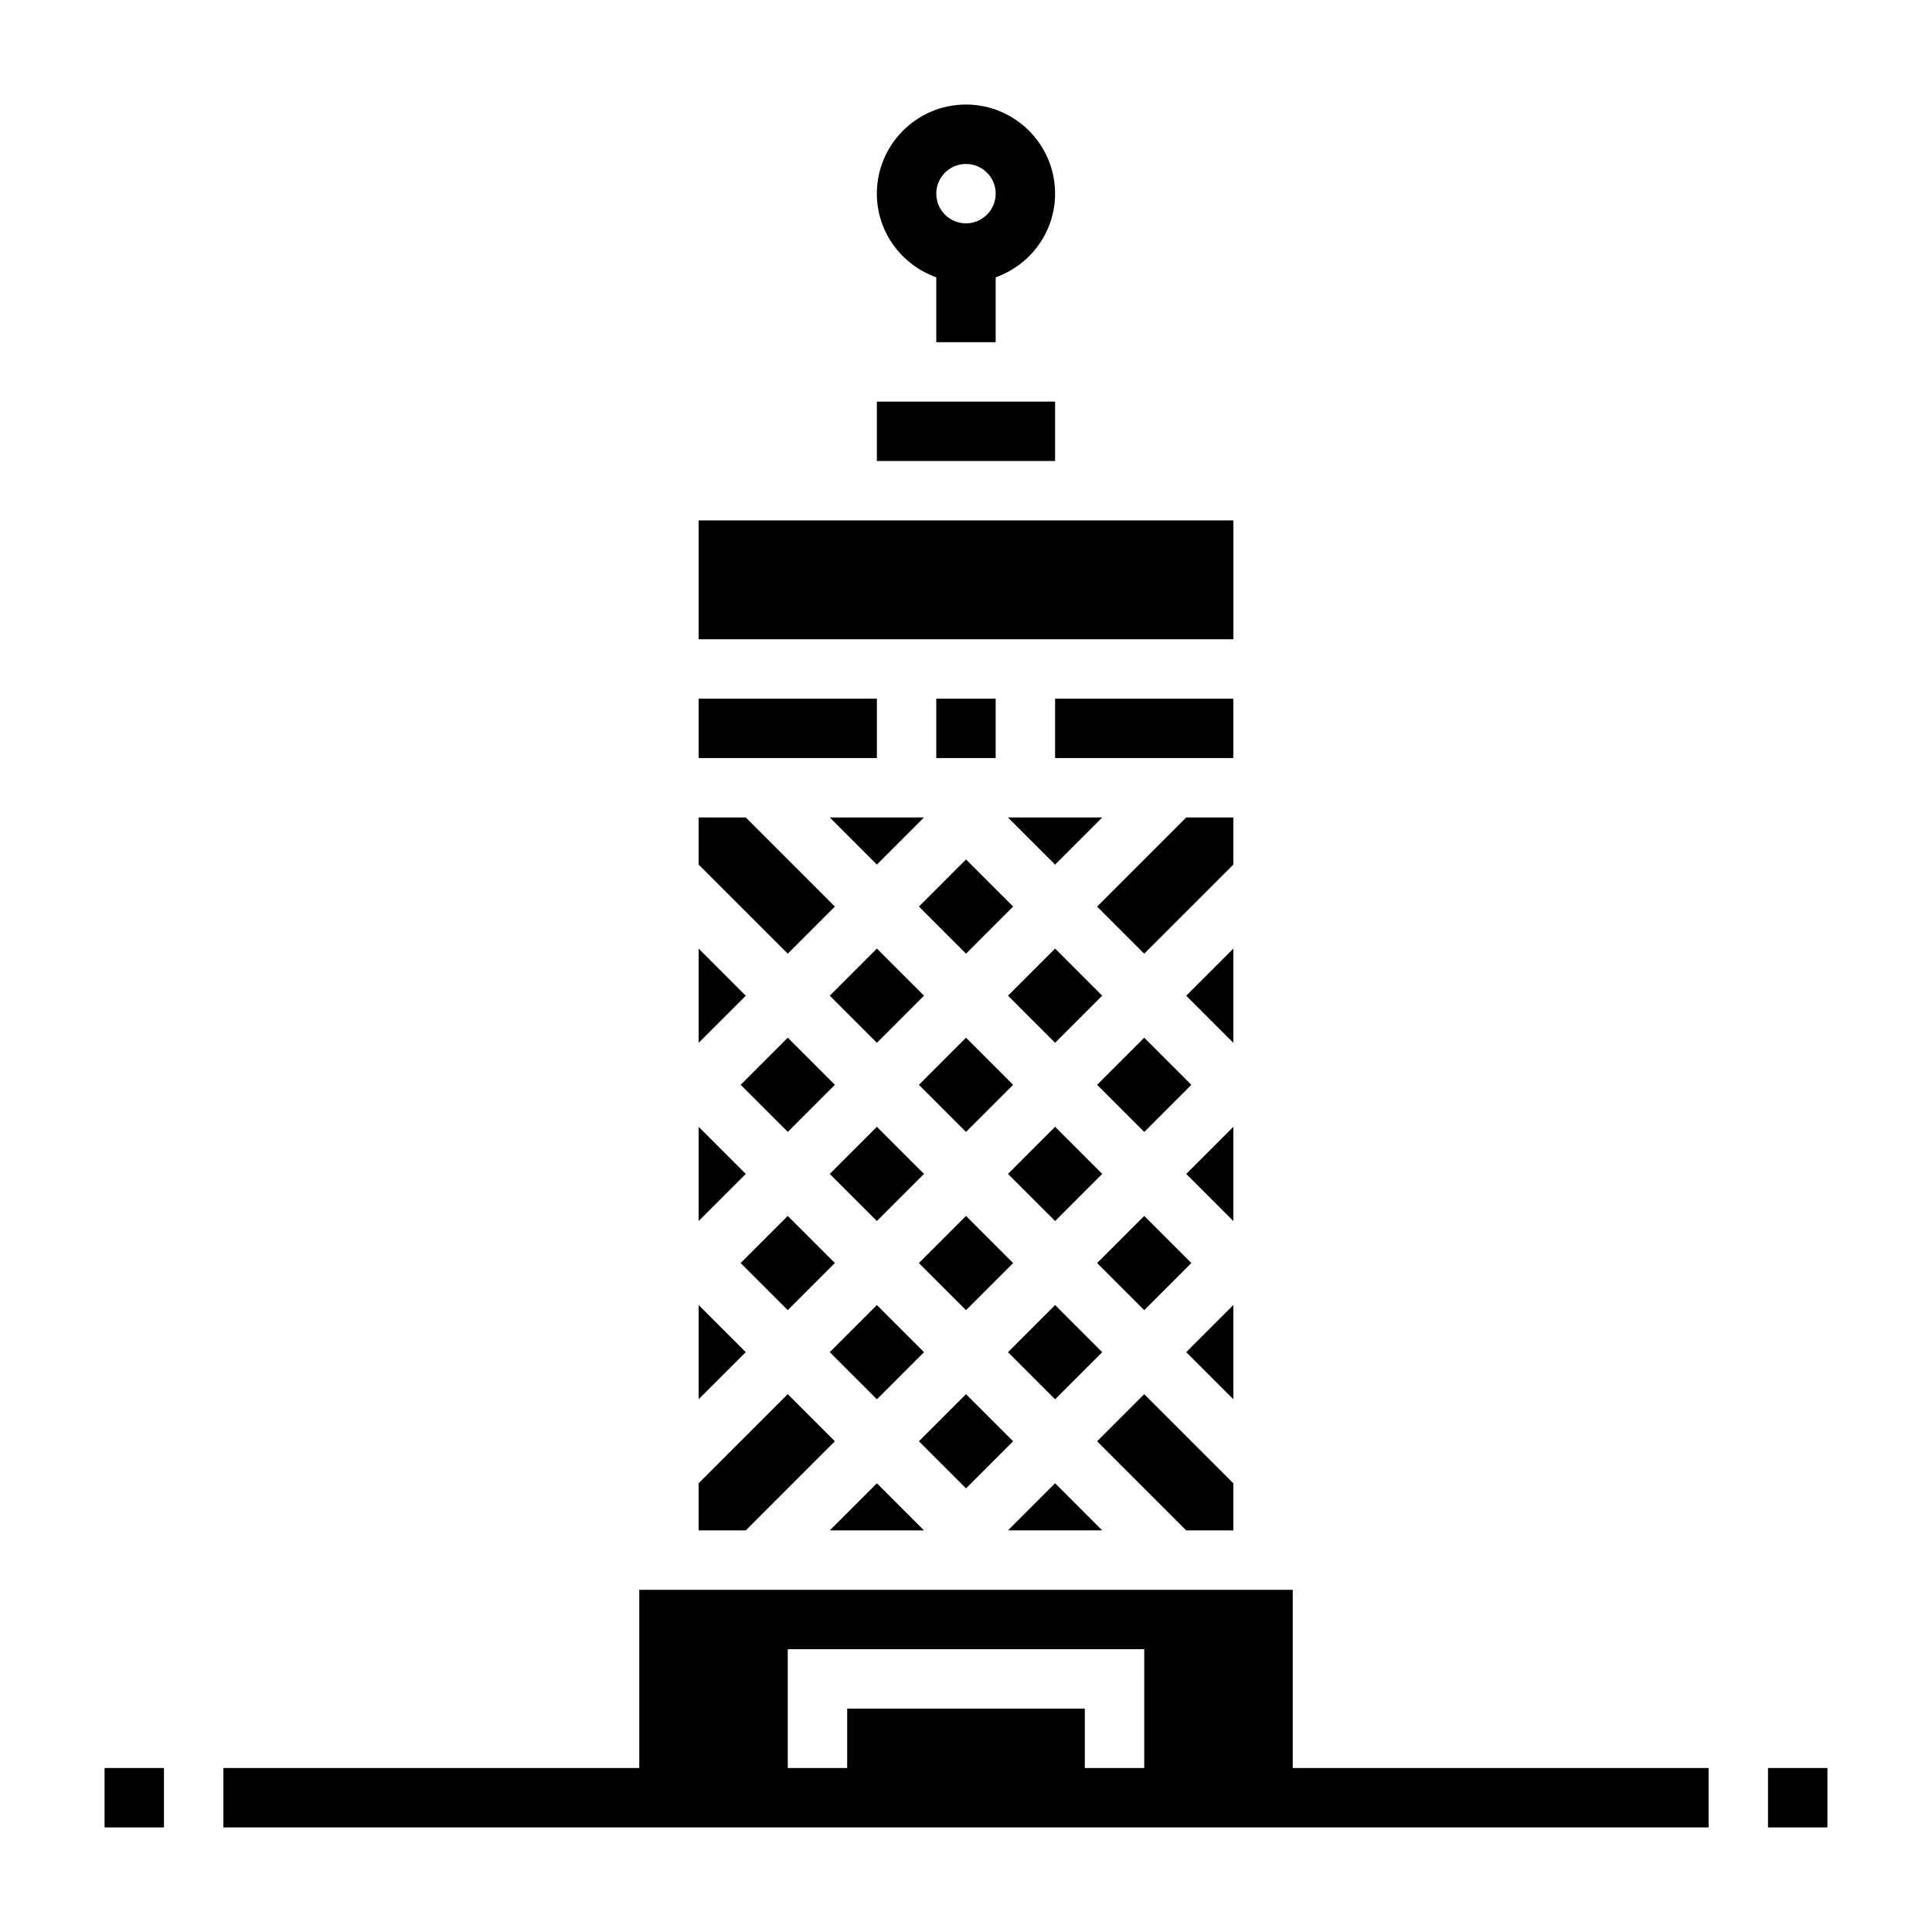 <?xml version="1.0" encoding="UTF-8"?>
<!-- Uploaded to: ICON Repo, www.svgrepo.com, Generator: ICON Repo Mixer Tools -->
<svg fill="#000000" width="800px" height="800px" version="1.1" viewBox="144 144 512 512" xmlns="http://www.w3.org/2000/svg">
 <g>
  <path d="m392.12 217.49v17.195h15.742l0.004-17.195c9.141-3.258 15.742-11.918 15.742-22.168 0-13.02-10.598-23.617-23.617-23.617-13.02 0-23.617 10.598-23.617 23.617 0.004 10.25 6.609 18.91 15.746 22.168zm7.875-30.039c4.344 0 7.871 3.535 7.871 7.871 0 4.336-3.527 7.871-7.871 7.871s-7.871-3.535-7.871-7.871c-0.004-4.336 3.523-7.871 7.871-7.871z"/>
  <path d="m171.71 612.54h15.742v15.742h-15.742z"/>
  <path d="m612.54 612.54h15.742v15.742h-15.742z"/>
  <path d="m411.13 502.34 12.484-12.484 12.484 12.484-12.484 12.484z"/>
  <path d="m434.75 478.72 12.484-12.484 12.484 12.484-12.484 12.484z"/>
  <path d="m340.29 431.48 12.484-12.484 12.484 12.484-12.484 12.484z"/>
  <path d="m411.13 407.87 12.484-12.484 12.484 12.484-12.484 12.484z"/>
  <path d="m411.13 360.64 12.484 12.488 12.488-12.488z"/>
  <path d="m363.9 407.87 12.484-12.484 12.484 12.484-12.484 12.484z"/>
  <path d="m376.38 373.12 12.484-12.488h-24.969z"/>
  <path d="m434.75 431.49 12.484-12.484 12.484 12.484-12.484 12.484z"/>
  <path d="m387.52 384.25 12.484-12.484 12.484 12.484-12.484 12.484z"/>
  <path d="m329.15 281.92h141.7v31.488h-141.7z"/>
  <path d="m376.38 250.43h47.23v15.742h-47.23z"/>
  <path d="m387.52 478.72 12.484-12.484 12.484 12.484-12.484 12.484z"/>
  <path d="m392.12 329.15h15.742v15.742h-15.742z"/>
  <path d="m363.9 455.1 12.484-12.484 12.484 12.484-12.484 12.484z"/>
  <path d="m387.52 431.49 12.484-12.484 12.484 12.484-12.484 12.484z"/>
  <path d="m411.13 455.1 12.484-12.484 12.484 12.484-12.484 12.484z"/>
  <path d="m423.61 537.08-12.484 12.484h24.973z"/>
  <path d="m329.15 395.39v24.969l12.488-12.484z"/>
  <path d="m365.25 384.25-23.613-23.617h-12.488v12.488l23.617 23.613z"/>
  <path d="m329.15 442.62v24.969l12.488-12.484z"/>
  <path d="m329.15 329.15h47.23v15.742h-47.23z"/>
  <path d="m423.61 329.15h47.23v15.742h-47.23z"/>
  <path d="m486.59 612.54v-47.23h-173.18v47.23h-110.21v15.742h393.6v-15.742zm-39.359 0h-15.742v-15.742h-62.977v15.742h-15.742v-31.488h94.465z"/>
  <path d="m365.25 525.95-12.484-12.484-23.617 23.617v12.484h12.488z"/>
  <path d="m329.15 489.85v24.969l12.488-12.484z"/>
  <path d="m340.28 478.72 12.484-12.484 12.484 12.484-12.484 12.484z"/>
  <path d="m470.85 549.57v-12.484l-23.617-23.617-12.484 12.484 23.617 23.617z"/>
  <path d="m470.85 360.64h-12.484l-23.617 23.617 12.484 12.484 23.617-23.613z"/>
  <path d="m387.52 525.95 12.484-12.484 12.484 12.484-12.484 12.484z"/>
  <path d="m363.9 502.34 12.484-12.484 12.484 12.484-12.484 12.484z"/>
  <path d="m388.87 549.57-12.484-12.484-12.484 12.484z"/>
  <path d="m470.85 489.85-12.484 12.484 12.484 12.484z"/>
  <path d="m470.85 395.39-12.484 12.484 12.484 12.484z"/>
  <path d="m470.85 442.62-12.484 12.484 12.484 12.484z"/>
 </g>
</svg>